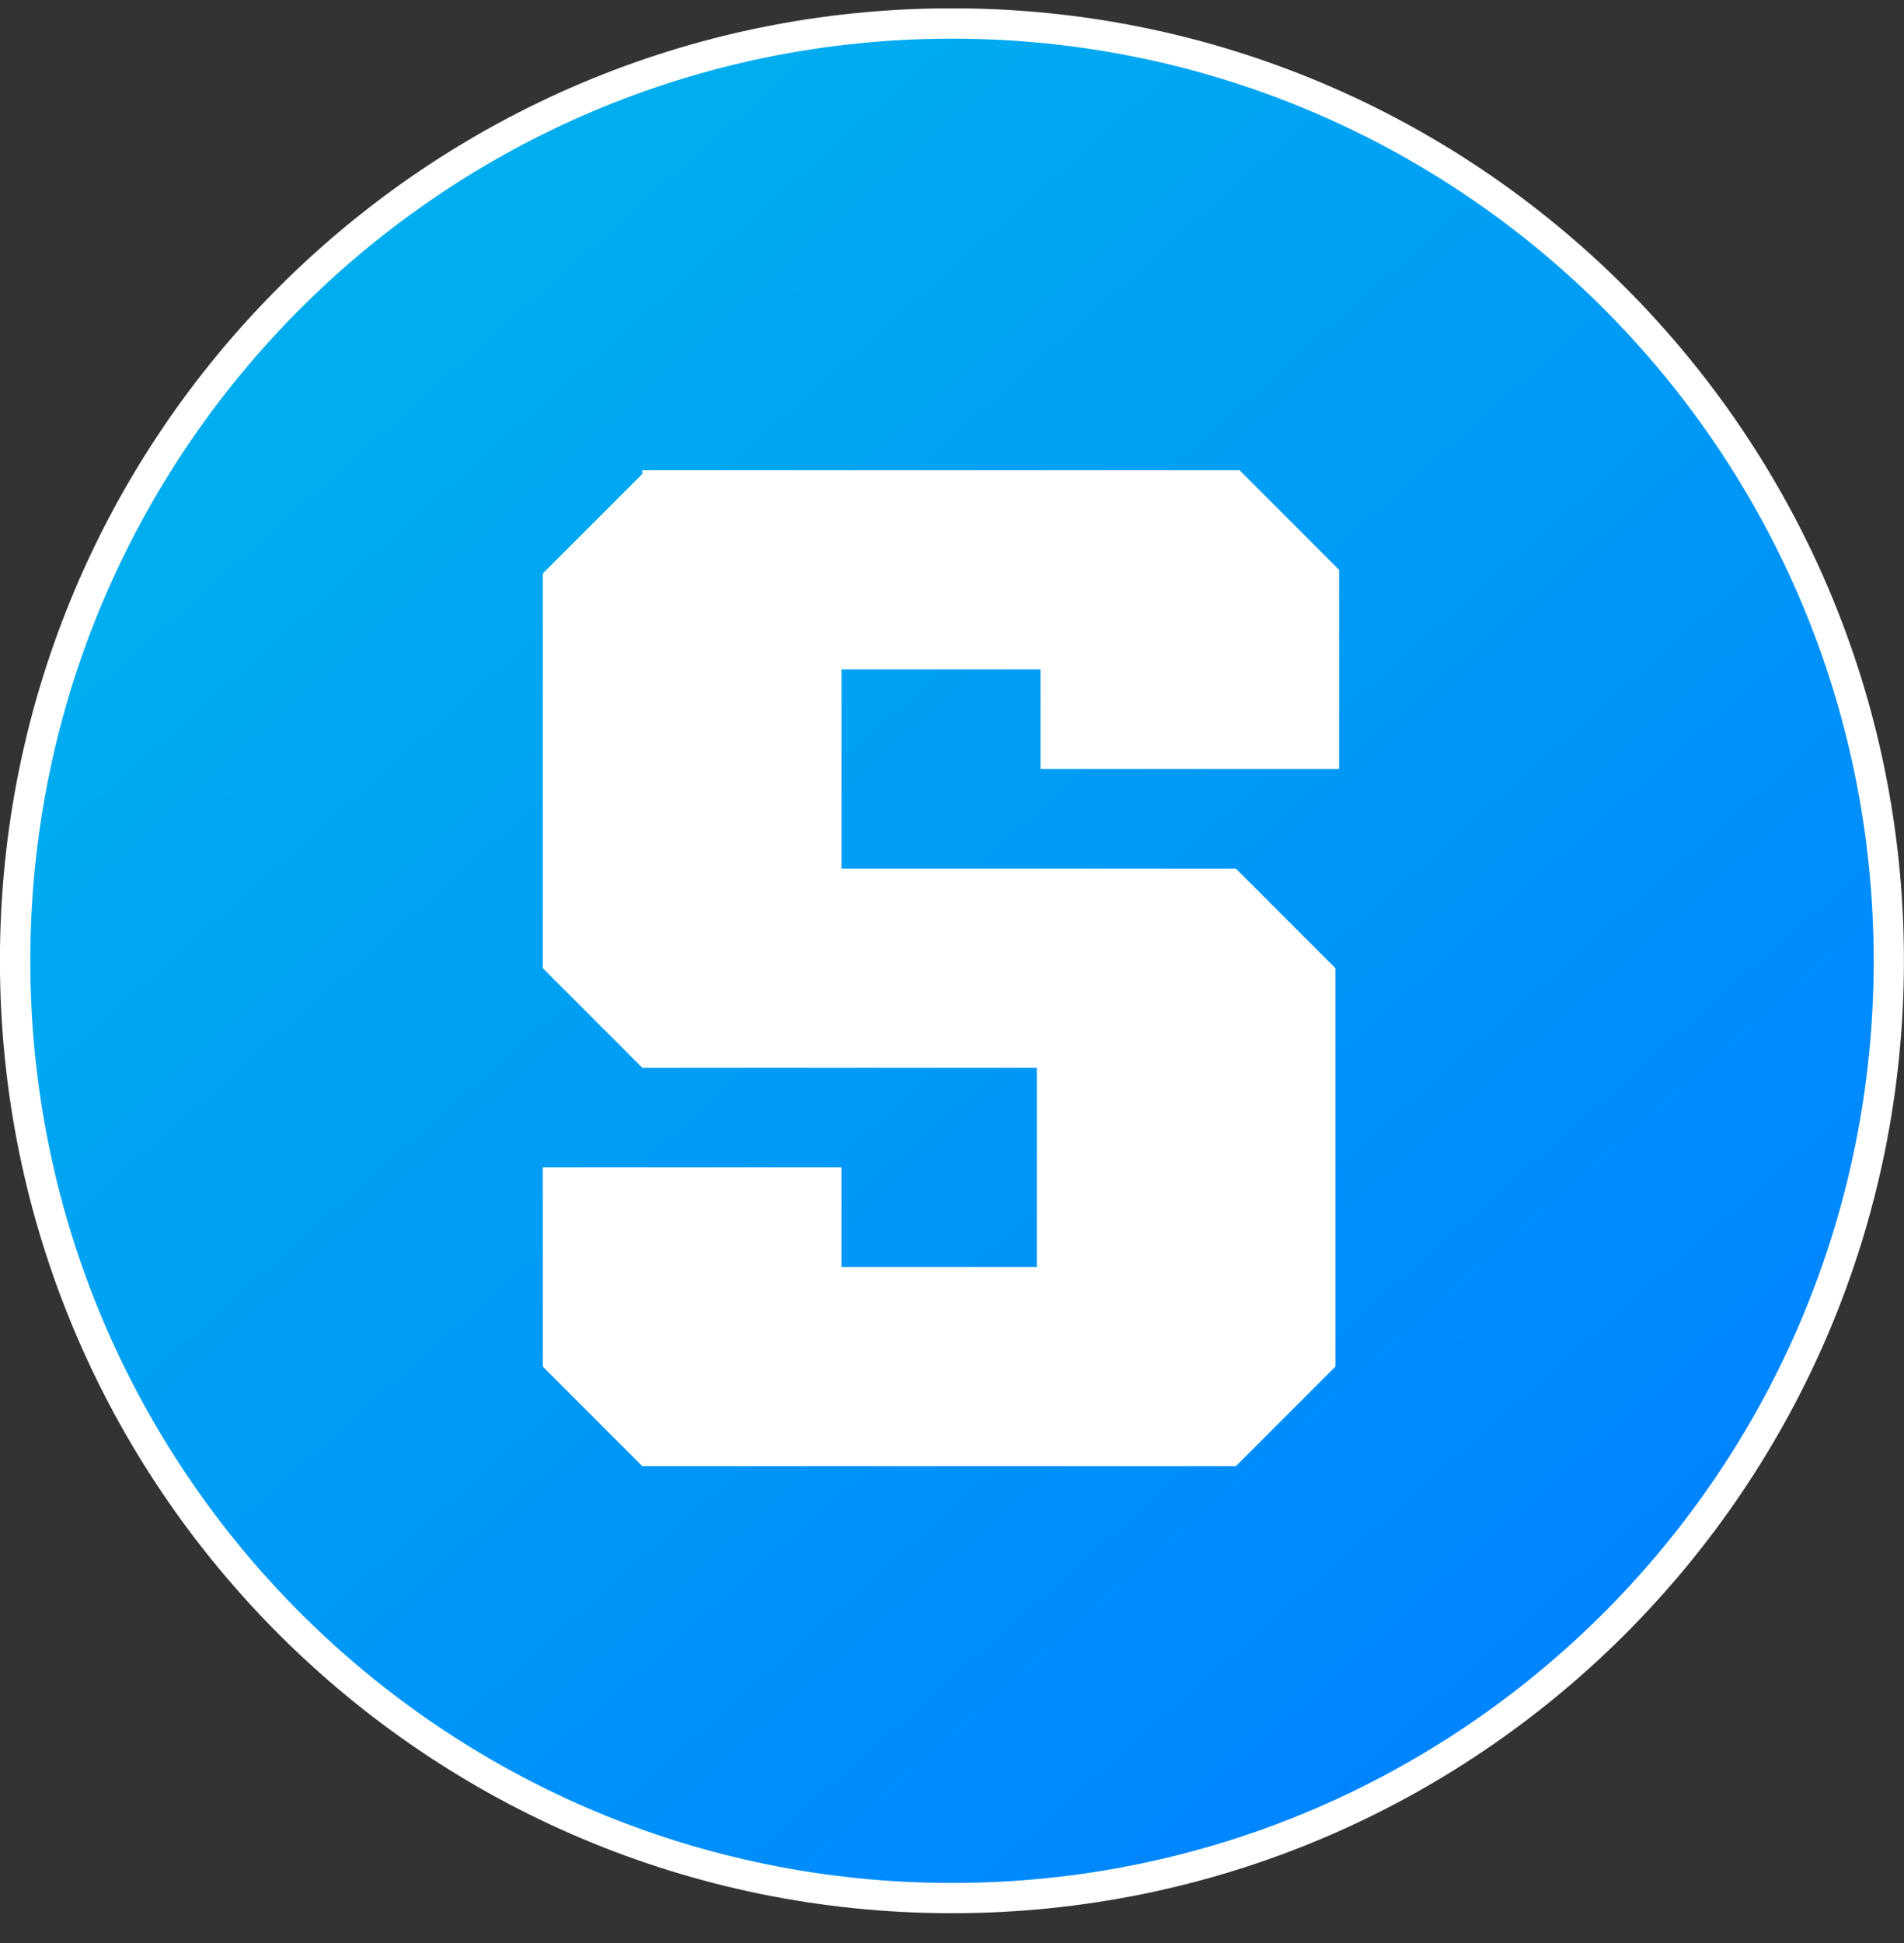 <svg width="50" height="51" viewBox="0 0 50 51" fill="none" xmlns="http://www.w3.org/2000/svg">
<rect x="0" y="0" width="50" height="51" fill="#333333" stroke="none"/>
<g clip-path="url(#clip0_791_2409)">
<path d="M24.998 50.218C38.805 50.218 49.998 39.025 49.998 25.218C49.998 11.411 38.805 0.218 24.998 0.218C11.191 0.218 -0.002 11.411 -0.002 25.218C-0.002 39.025 11.191 50.218 24.998 50.218Z" fill="white"/>
<path d="M24.986 0.987C11.626 0.987 0.767 11.845 0.767 25.205C0.767 38.599 11.626 49.424 24.986 49.424C38.38 49.424 49.204 38.565 49.204 25.205C49.204 11.811 38.345 0.987 24.986 0.987Z" fill="white"/>
<path d="M25 49.424C38.368 49.424 49.204 38.587 49.204 25.22C49.204 11.852 38.368 1.015 25 1.015C11.632 1.015 0.796 11.852 0.796 25.22C0.796 38.587 11.632 49.424 25 49.424Z" fill="url(#paint0_linear_791_2409)"/>
<path d="M16.867 12.44L14.253 15.054V25.413L16.867 28.027H27.227V33.255H22.096V30.641H14.253V35.87L16.867 38.484H32.455L35.069 35.87V25.413L32.455 22.799H22.096V17.571H27.324V20.185H35.166V14.957L32.552 12.343H16.867V12.44Z" fill="white"/>
</g>
<defs>
<linearGradient id="paint0_linear_791_2409" x1="11.177" y1="9.626" x2="41.333" y2="43.647" gradientUnits="userSpaceOnUse">
<stop stop-color="#00ADEF"/>
<stop offset="1" stop-color="#0084FF"/>
</linearGradient>
<clipPath id="clip0_791_2409">
<rect width="50" height="50" fill="white" transform="translate(0 0.22)"/>
</clipPath>
</defs>
</svg>
